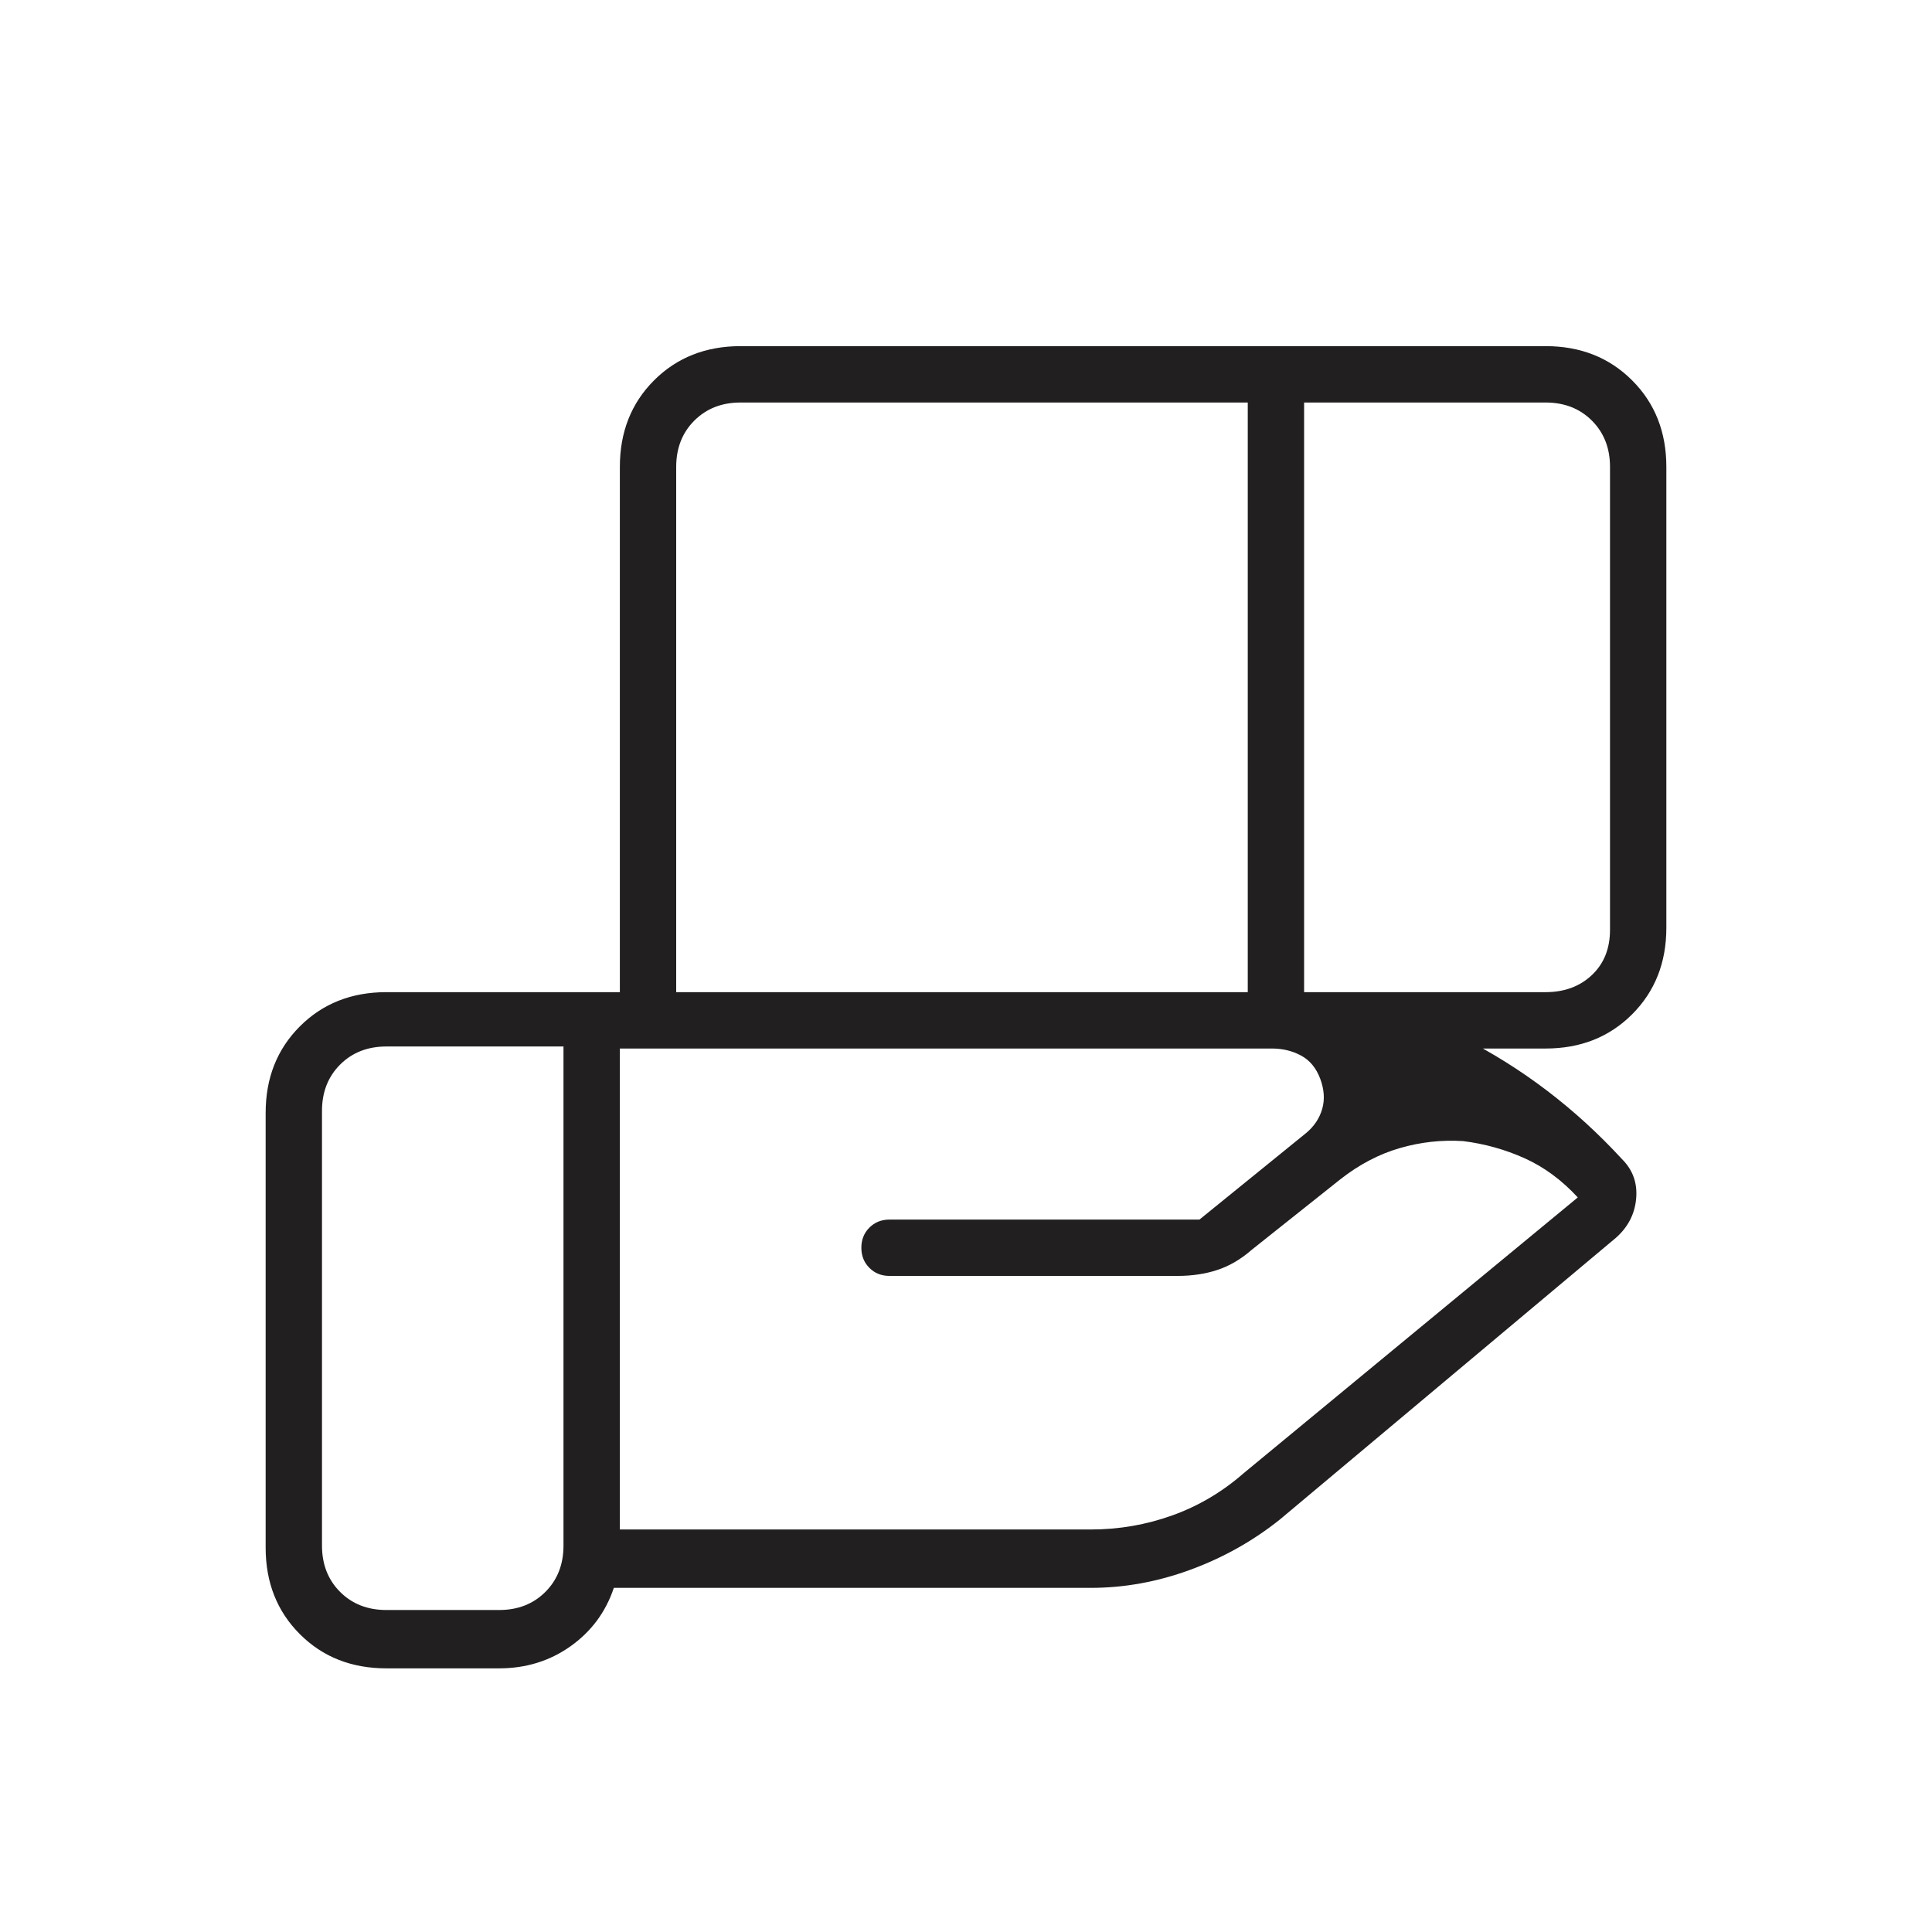 <svg xmlns="http://www.w3.org/2000/svg" fill="none" viewBox="0 0 56 56" height="56" width="56">
<mask height="56" width="56" y="0" x="0" maskUnits="userSpaceOnUse" style="mask-type:alpha" id="mask0_1_16">
<rect fill="#D9D9D9" height="56" width="56"></rect>
</mask>
<g mask="url(#mask0_1_16)">
<path fill="#211F1F" d="M36.167 11.667H21.467C20.922 11.667 20.475 11.842 20.125 12.192C19.775 12.542 19.6 12.989 19.6 13.533V28.758H36.167V11.667ZM44.8 11.667H37.8V28.758H44.8C45.344 28.758 45.792 28.593 46.142 28.262C46.492 27.932 46.667 27.494 46.667 26.95V13.533C46.667 12.989 46.492 12.542 46.142 12.192C45.792 11.842 45.344 11.667 44.8 11.667ZM36.867 30.392H17.967V44.333H31.617C32.433 44.333 33.221 44.197 33.979 43.925C34.737 43.653 35.428 43.245 36.05 42.7L45.733 34.708C45.267 34.203 44.751 33.824 44.188 33.571C43.624 33.318 43.031 33.153 42.408 33.075C41.786 33.036 41.174 33.104 40.571 33.279C39.968 33.454 39.394 33.756 38.85 34.183L36.283 36.225C35.972 36.497 35.642 36.692 35.292 36.808C34.942 36.925 34.553 36.983 34.125 36.983H25.783C25.55 36.983 25.355 36.906 25.2 36.75C25.044 36.594 24.967 36.4 24.967 36.167C24.967 35.933 25.044 35.739 25.2 35.583C25.355 35.428 25.55 35.35 25.783 35.35H34.767L37.858 32.842C38.092 32.647 38.247 32.414 38.325 32.142C38.403 31.869 38.383 31.578 38.267 31.267C38.15 30.956 37.965 30.732 37.712 30.596C37.46 30.46 37.178 30.392 36.867 30.392ZM16.333 30.333H11.2C10.655 30.333 10.208 30.508 9.858 30.858C9.508 31.208 9.333 31.656 9.333 32.2V44.8C9.333 45.344 9.508 45.792 9.858 46.142C10.208 46.492 10.655 46.667 11.2 46.667H14.467C15.011 46.667 15.458 46.492 15.808 46.142C16.158 45.792 16.333 45.344 16.333 44.8V30.333ZM17.967 30.392V13.533C17.967 12.522 18.297 11.686 18.958 11.025C19.619 10.364 20.456 10.033 21.467 10.033H44.8C45.811 10.033 46.647 10.364 47.308 11.025C47.969 11.686 48.3 12.522 48.3 13.533V26.892C48.3 27.903 47.969 28.739 47.308 29.4C46.647 30.061 45.811 30.392 44.8 30.392H17.967ZM14.467 48.358H11.2C10.189 48.358 9.353 48.028 8.692 47.367C8.031 46.706 7.7 45.87 7.7 44.858V32.258C7.7 31.247 8.031 30.411 8.692 29.75C9.353 29.089 10.189 28.758 11.2 28.758H36.808C38.792 28.758 40.649 29.196 42.379 30.071C44.11 30.946 45.656 32.122 47.017 33.6C47.328 33.911 47.464 34.29 47.425 34.737C47.386 35.185 47.192 35.564 46.842 35.875L37.1 44.042C36.322 44.664 35.457 45.15 34.504 45.5C33.551 45.85 32.589 46.025 31.617 46.025H17.792C17.558 46.725 17.14 47.289 16.538 47.717C15.935 48.145 15.244 48.358 14.467 48.358Z"></path>
</g>
</svg>
